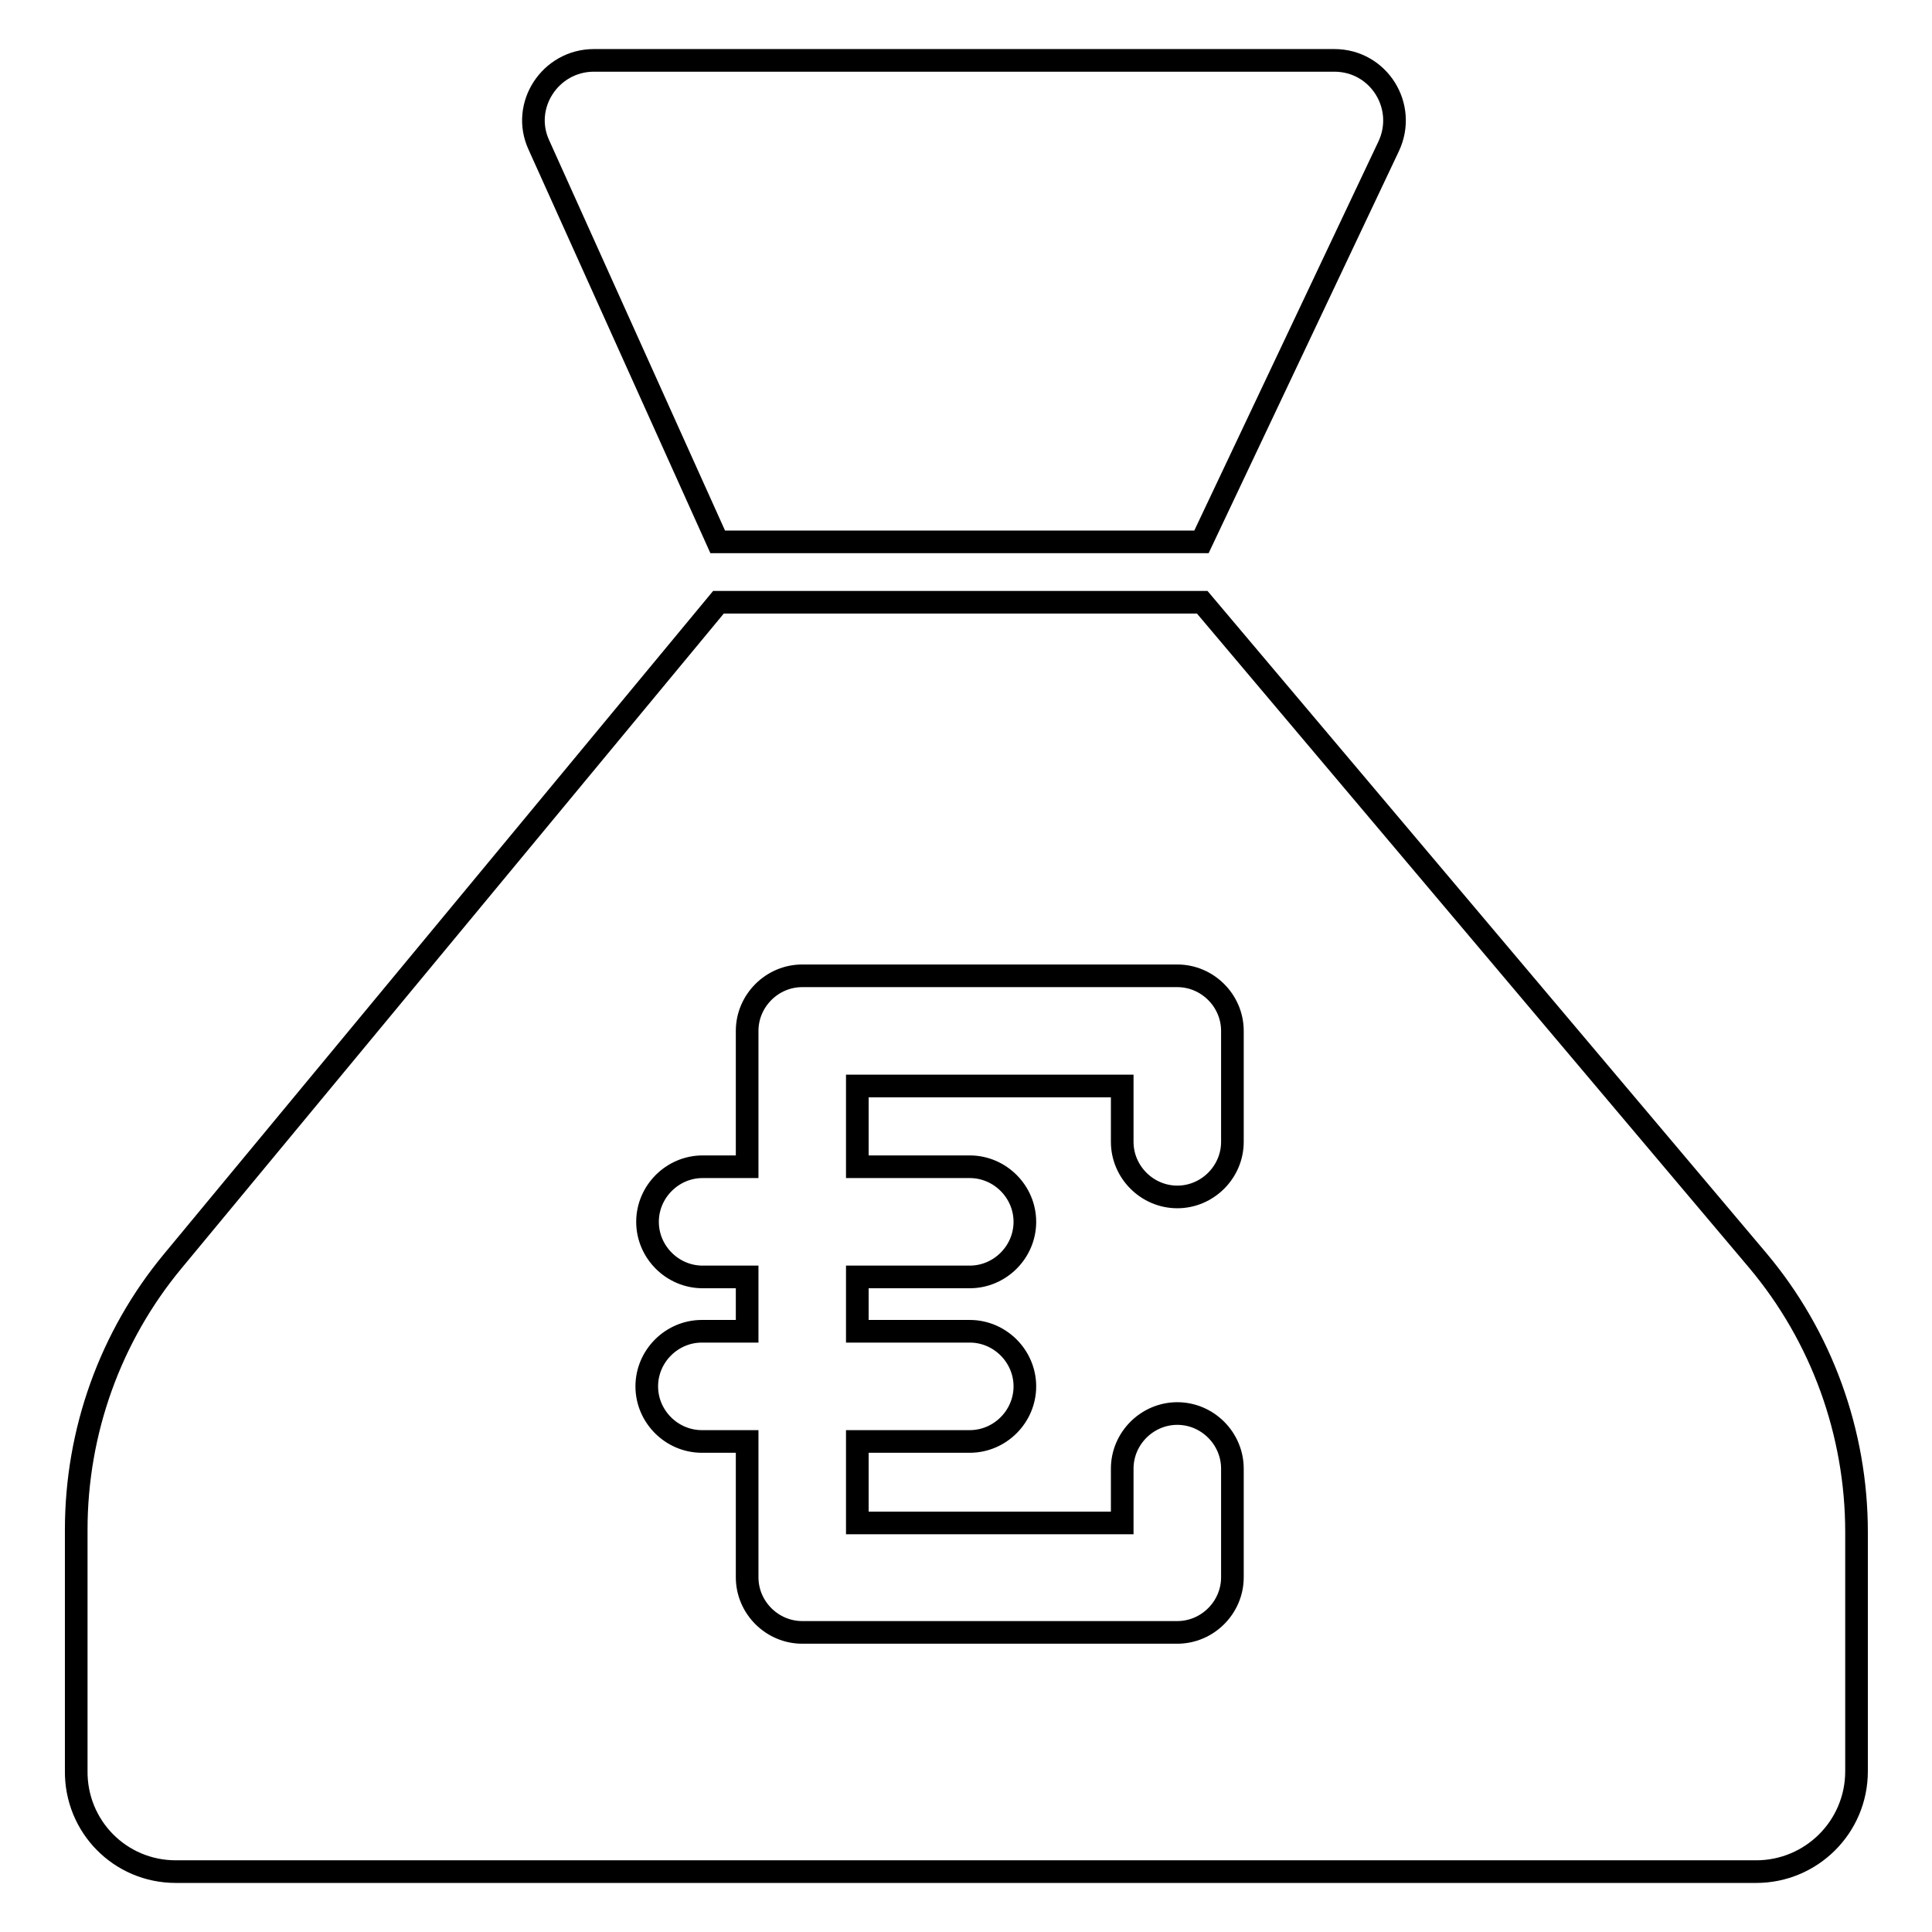 <?xml version="1.0" encoding="utf-8"?>
<!-- Svg Vector Icons : http://www.onlinewebfonts.com/icon -->
<!DOCTYPE svg PUBLIC "-//W3C//DTD SVG 1.1//EN" "http://www.w3.org/Graphics/SVG/1.1/DTD/svg11.dtd">
<svg version="1.1" xmlns="http://www.w3.org/2000/svg" xmlns:xlink="http://www.w3.org/1999/xlink" x="0px" y="0px" viewBox="0 0 256 256" enable-background="new 0 0 256 256" xml:space="preserve">
<g><g><g><g><path stroke-width="3" fill-opacity="0" stroke="#000000"  d="M78.7,8c-5.8,0-9.7,6-7.3,11.2l23.7,52.6h64.1l24.8-52.4c2.5-5.3-1.3-11.4-7.2-11.4H78.7L78.7,8L78.7,8z"/><path stroke-width="3" fill-opacity="0" stroke="#000000"  d="M23.3,248H128h104.7c7.3,0,13.3-5.9,13.3-13.3V203c0-13.1-4.6-25.9-13.1-36l-73.6-87.2H128H95.2l-72.3,87.3c-8.3,10-12.8,22.6-12.8,35.6v31.9C10,242,15.9,248,23.3,248z M93.1,169.2c-4,0-7.3-3.3-7.3-7.3c0-4,3.3-7.3,7.3-7.3h5.9v-18c0-4,3.3-7.3,7.3-7.3h49.7c4,0,7.3,3.3,7.3,7.3v14.7c0,4-3.3,7.3-7.3,7.3c-4,0-7.3-3.3-7.3-7.3v-7.4h-35.1v10.7h14.9c4,0,7.3,3.3,7.3,7.3s-3.3,7.3-7.3,7.3h-14.9v7.2h14.9c4,0,7.3,3.3,7.3,7.3c0,4-3.3,7.3-7.3,7.3h-14.9v10.8h35.1v-7.2c0-4,3.3-7.3,7.3-7.3c4,0,7.3,3.3,7.3,7.3V209c0,4-3.3,7.3-7.3,7.3h-49.7c-4,0-7.3-3.3-7.3-7.3V191h-6c-4,0-7.3-3.3-7.3-7.3c0-4,3.3-7.3,7.3-7.3h6v-7.2H93.1L93.1,169.2z"/></g></g><g></g><g></g><g></g><g></g><g></g><g></g><g></g><g></g><g></g><g></g><g></g><g></g><g></g><g></g><g></g></g></g>
</svg>